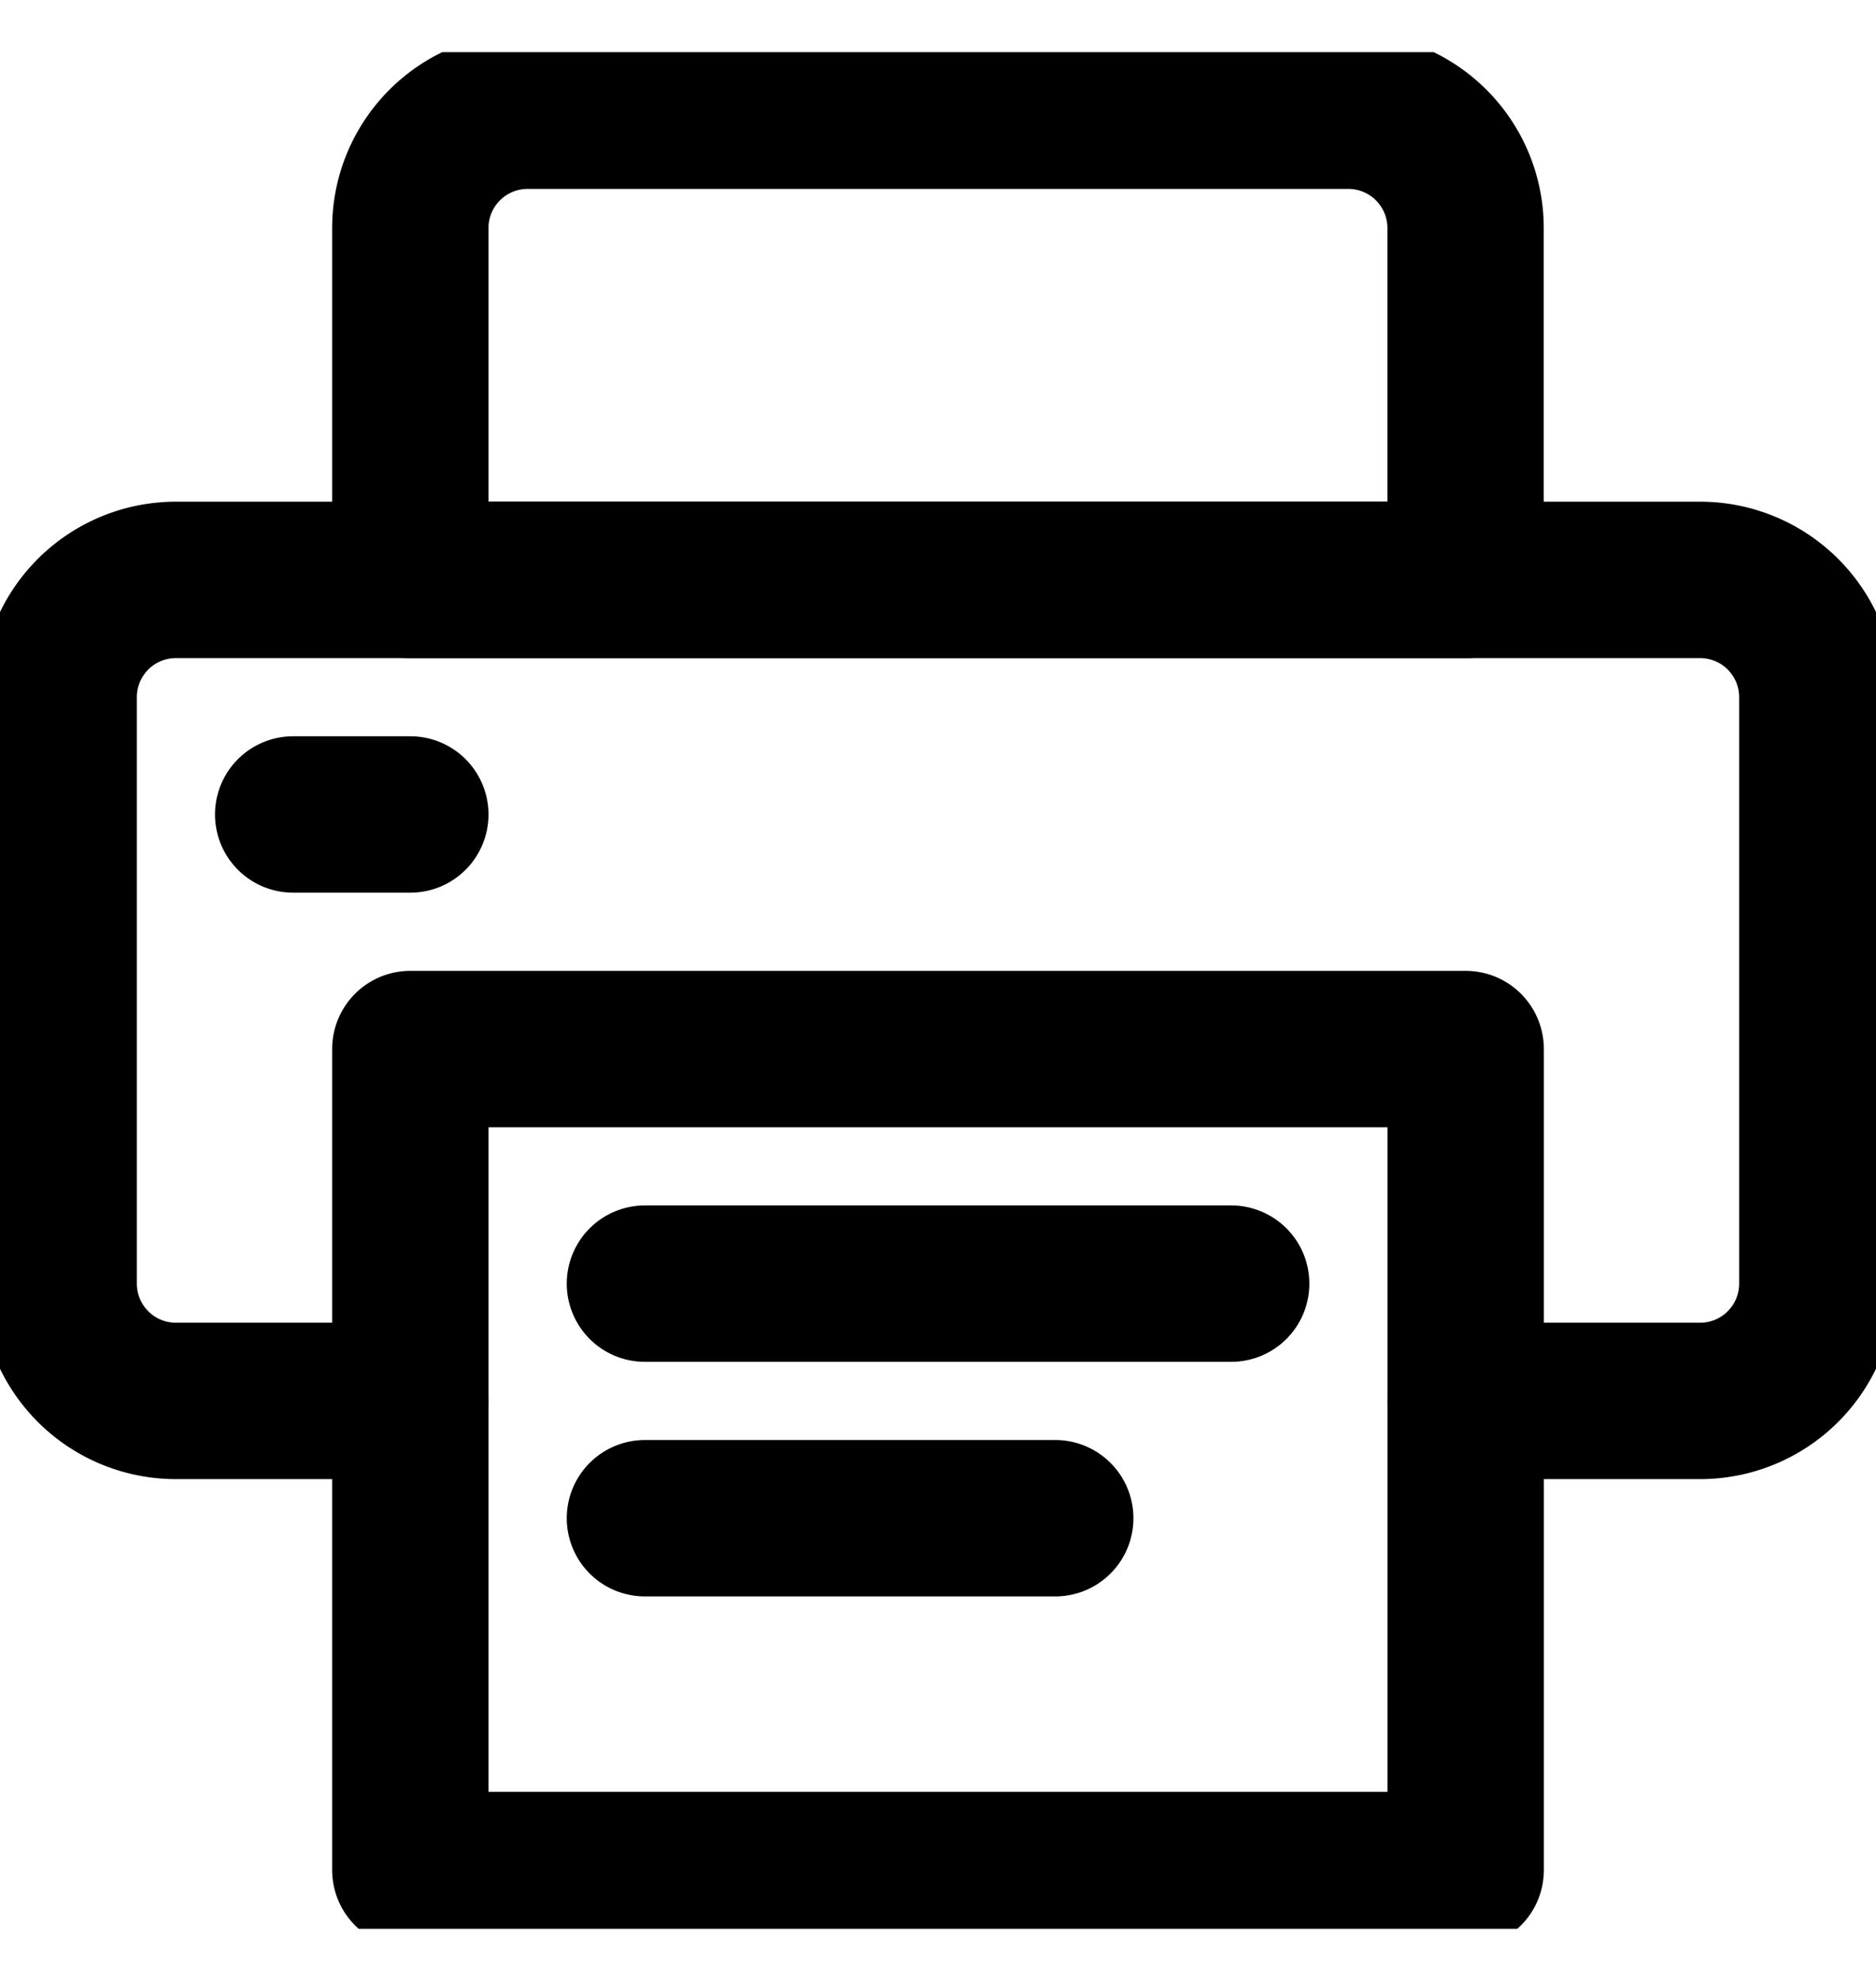 <svg width="18" height="19" fill="none" xmlns="http://www.w3.org/2000/svg"><g clip-path="url(#a)" stroke="#000" stroke-width="1.5" stroke-linecap="round" stroke-linejoin="round"><path d="M3.938 13.437h-2.25a1.125 1.125 0 0 1-1.125-1.125V6.687a1.125 1.125 0 0 1 1.125-1.125h14.624a1.125 1.125 0 0 1 1.125 1.125v5.625a1.125 1.125 0 0 1-1.125 1.125h-2.25M2.813 7.812h1.124"/><path d="M14.063 10.062H3.937v7.875h10.126v-7.875ZM14.063 5.562H3.937V2.187a1.125 1.125 0 0 1 1.126-1.125h7.875a1.125 1.125 0 0 1 1.124 1.125v3.375ZM6.188 12.312h5.625M6.188 14.562h3.937"/></g><defs><clipPath id="a"><path fill="#fff" transform="translate(0 .5)" d="M0 0h18v18H0z"/></clipPath></defs></svg>